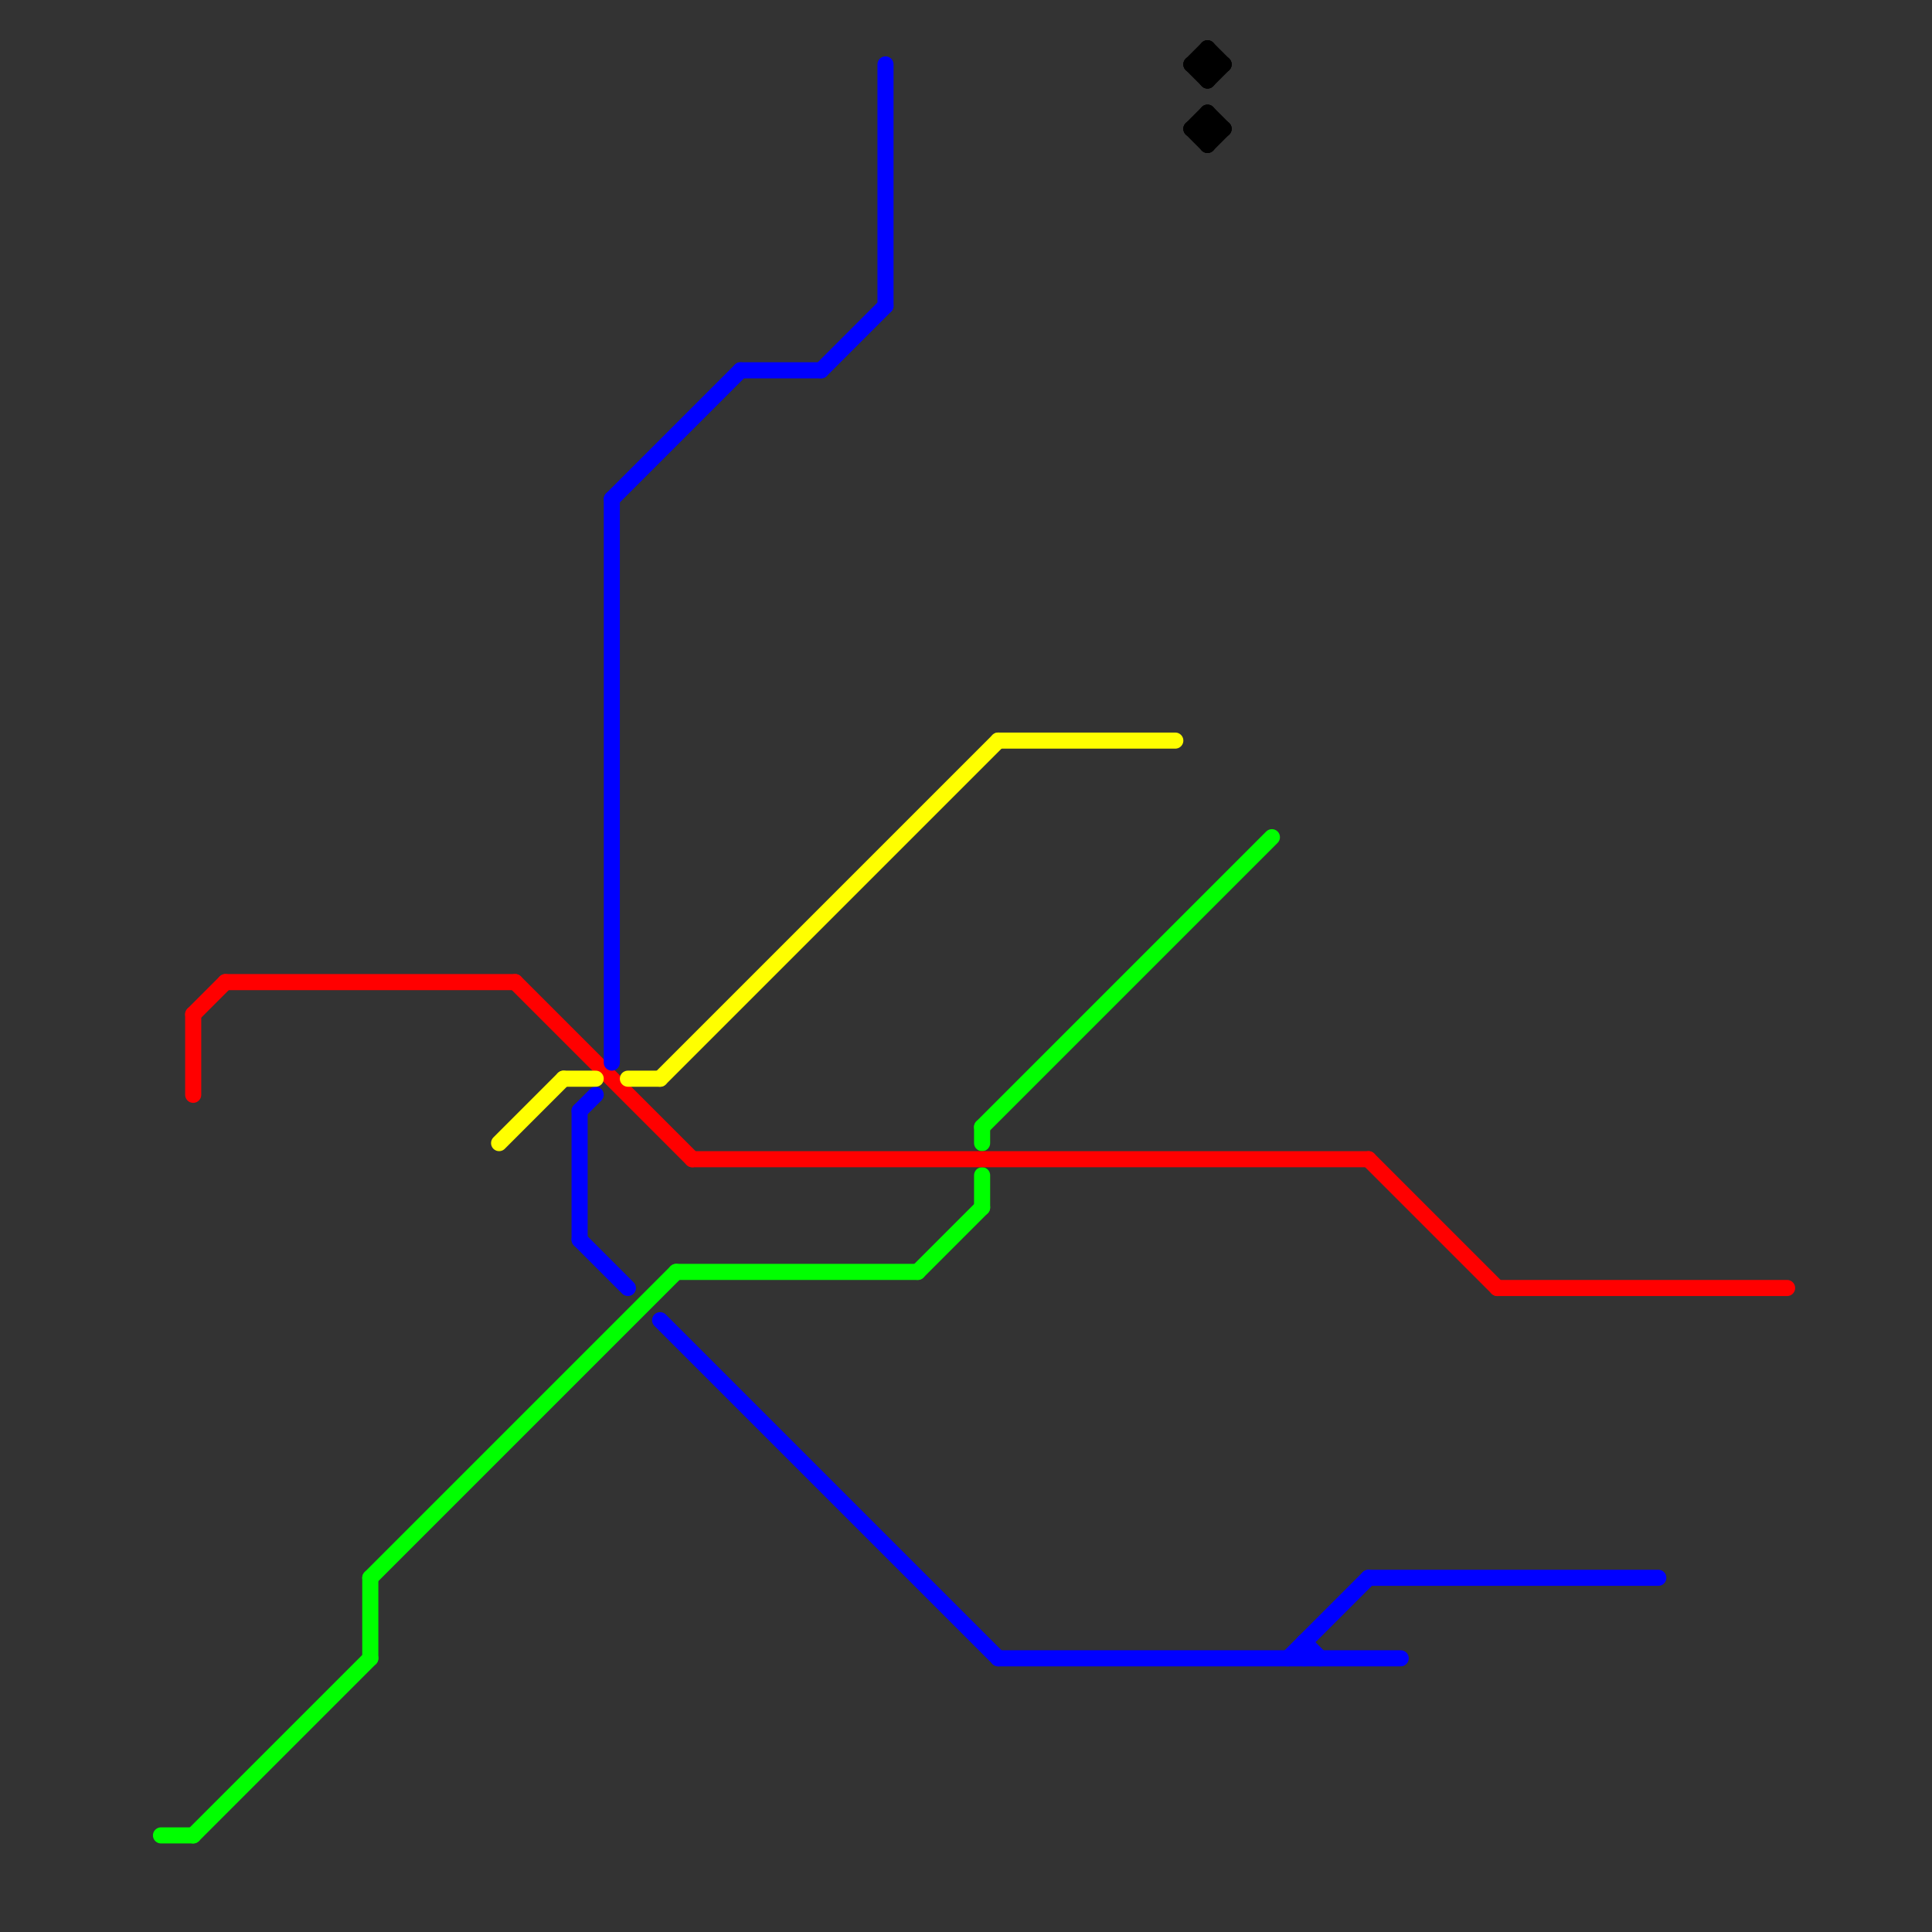 
<svg version="1.1" xmlns="http://www.w3.org/2000/svg" viewBox="0 0 120 120">
<rect x="0" y="0" width="120" height="120" fill="#333333" stroke="none"/>
<style>text { font: 1px Helvetica; font-weight: 600; white-space: pre; dominant-baseline: central; } line { stroke-width: 1; fill: none; stroke-linecap: round; stroke-linejoin: round; } .c0 { stroke: #00ff00 } .c1 { stroke: #ff0000 } .c2 { stroke: #0000ff } .c3 { stroke: #ffff00 } .c4 { stroke: #000000 }</style><defs><g id="wm-xf"><circle r="1.2" fill="#000"/><circle r="0.9" fill="#fff"/><circle r="0.6" fill="#000"/><circle r="0.3" fill="#fff"/></g><g id="wm"><circle r="0.6" fill="#000"/><circle r="0.3" fill="#fff"/></g></defs><line class="c0" x1="23" y1="98" x2="42" y2="79"/><line class="c0" x1="61" y1="70" x2="61" y2="71"/><line class="c0" x1="57" y1="79" x2="61" y2="75"/><line class="c0" x1="12" y1="114" x2="23" y2="103"/><line class="c0" x1="10" y1="114" x2="12" y2="114"/><line class="c0" x1="61" y1="70" x2="79" y2="52"/><line class="c0" x1="23" y1="98" x2="23" y2="103"/><line class="c0" x1="42" y1="79" x2="57" y2="79"/><line class="c0" x1="61" y1="73" x2="61" y2="75"/><line class="c1" x1="12" y1="63" x2="12" y2="68"/><line class="c1" x1="85" y1="72" x2="93" y2="80"/><line class="c1" x1="93" y1="80" x2="111" y2="80"/><line class="c1" x1="32" y1="61" x2="43" y2="72"/><line class="c1" x1="43" y1="72" x2="85" y2="72"/><line class="c1" x1="14" y1="61" x2="32" y2="61"/><line class="c1" x1="12" y1="63" x2="14" y2="61"/><line class="c2" x1="55" y1="4" x2="55" y2="19"/><line class="c2" x1="41" y1="82" x2="62" y2="103"/><line class="c2" x1="80" y1="103" x2="85" y2="98"/><line class="c2" x1="85" y1="98" x2="103" y2="98"/><line class="c2" x1="81" y1="102" x2="82" y2="103"/><line class="c2" x1="36" y1="69" x2="37" y2="68"/><line class="c2" x1="81" y1="102" x2="81" y2="103"/><line class="c2" x1="38" y1="31" x2="38" y2="66"/><line class="c2" x1="36" y1="77" x2="39" y2="80"/><line class="c2" x1="62" y1="103" x2="87" y2="103"/><line class="c2" x1="46" y1="23" x2="51" y2="23"/><line class="c2" x1="51" y1="23" x2="55" y2="19"/><line class="c2" x1="36" y1="69" x2="36" y2="77"/><line class="c2" x1="38" y1="31" x2="46" y2="23"/><line class="c3" x1="35" y1="67" x2="37" y2="67"/><line class="c3" x1="62" y1="46" x2="73" y2="46"/><line class="c3" x1="41" y1="67" x2="62" y2="46"/><line class="c3" x1="39" y1="67" x2="41" y2="67"/><line class="c3" x1="31" y1="71" x2="35" y2="67"/><line class="c4" x1="74" y1="8" x2="75" y2="9"/><line class="c4" x1="75" y1="3" x2="75" y2="5"/><line class="c4" x1="75" y1="7" x2="75" y2="9"/><line class="c4" x1="74" y1="4" x2="76" y2="4"/><line class="c4" x1="74" y1="8" x2="76" y2="8"/><line class="c4" x1="74" y1="4" x2="75" y2="3"/><line class="c4" x1="74" y1="8" x2="75" y2="7"/><line class="c4" x1="75" y1="3" x2="76" y2="4"/><line class="c4" x1="75" y1="5" x2="76" y2="4"/><line class="c4" x1="75" y1="7" x2="76" y2="8"/><line class="c4" x1="75" y1="9" x2="76" y2="8"/><line class="c4" x1="74" y1="4" x2="75" y2="5"/>
</svg>
